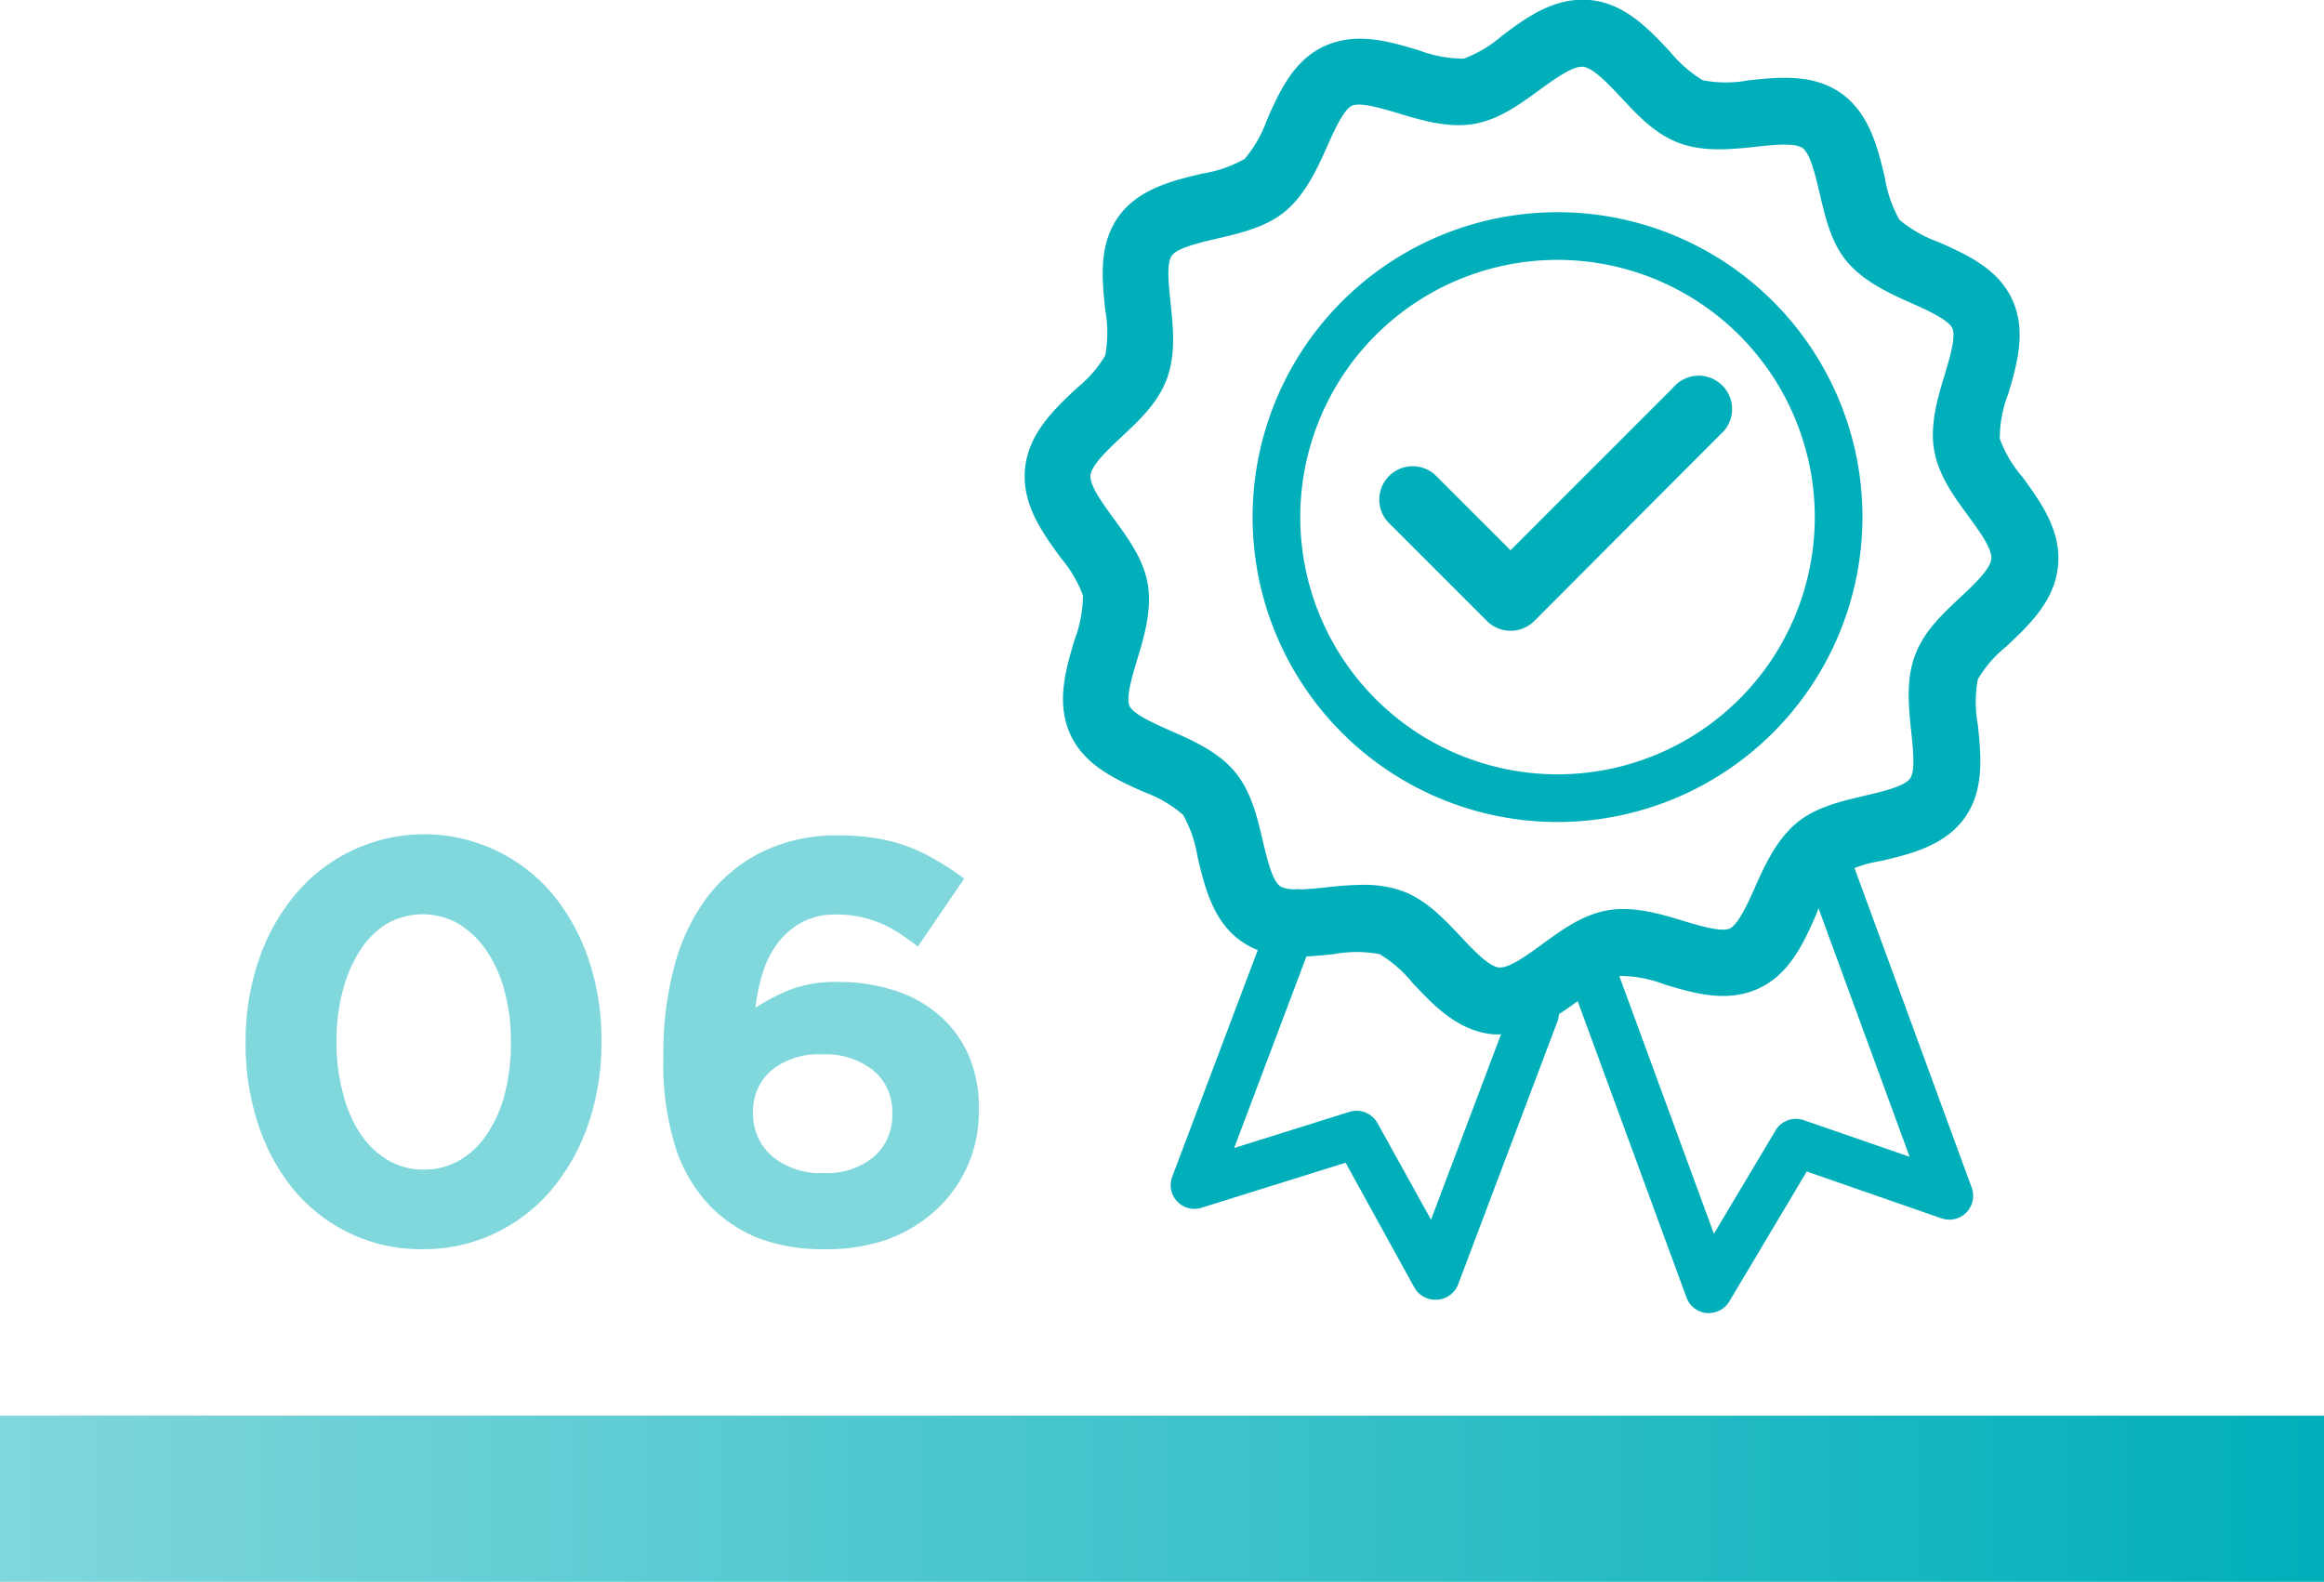 <?xml version="1.0" encoding="UTF-8"?> <svg xmlns="http://www.w3.org/2000/svg" xmlns:xlink="http://www.w3.org/1999/xlink" viewBox="0 0 219.34 149.31"><defs><style>.cls-1{isolation:isolate;}.cls-2{fill:url(#linear-gradient);}.cls-3{fill:#00afba;}.cls-4{mix-blend-mode:multiply;}.cls-5{fill:#80d7dc;}</style><linearGradient id="linear-gradient" y1="141.47" x2="219.34" y2="141.47" gradientUnits="userSpaceOnUse"><stop offset="0" stop-color="#80d7dc"></stop><stop offset="1" stop-color="#00afba"></stop></linearGradient></defs><title>beneficio06</title><g class="cls-1"><g id="Capa_2" data-name="Capa 2"><g id="Capa_1-2" data-name="Capa 1"><rect class="cls-2" y="133.63" width="219.34" height="15.68"></rect><path class="cls-3" d="M147,77.59a28.78,28.78,0,1,1,28.78-28.78A28.81,28.81,0,0,1,147,77.59Zm0-53.06a24.28,24.28,0,1,0,24.28,24.28A24.3,24.3,0,0,0,147,24.53Z"></path><path class="cls-3" d="M142.57,59.54h0a3.18,3.18,0,0,1-2.23-.92L131,49.28a3.15,3.15,0,0,1,4.45-4.45l7.11,7.11,15.35-15.35A3.15,3.15,0,1,1,162.38,41L144.8,58.62A3.15,3.15,0,0,1,142.57,59.54Z"></path><path class="cls-3" d="M141.62,97.63a5.48,5.48,0,0,1-.7,0c-3.33-.31-5.61-2.73-7.62-4.87a11.66,11.66,0,0,0-3.1-2.7,11.82,11.82,0,0,0-4.31,0c-2.87.3-6.12.64-8.76-1.23s-3.43-5.1-4.1-7.93a12,12,0,0,0-1.38-4A11.79,11.79,0,0,0,108,74.77c-2.66-1.18-5.67-2.52-7-5.49s-.42-6.07.4-8.84a12,12,0,0,0,.81-4.24,11.94,11.94,0,0,0-2.09-3.54c-1.73-2.37-3.69-5.06-3.38-8.39s2.73-5.61,4.87-7.62a11.64,11.64,0,0,0,2.7-3.09,11.88,11.88,0,0,0,0-4.32c-.3-2.87-.64-6.12,1.23-8.76s5.11-3.43,7.93-4.09a12,12,0,0,0,4-1.39,11.87,11.87,0,0,0,2.1-3.67c1.17-2.66,2.51-5.67,5.49-7s6.07-.42,8.83.41a12.21,12.21,0,0,0,4.24.8,11.61,11.61,0,0,0,3.54-2.09C144,1.68,146.67-.28,150,0s5.61,2.74,7.62,4.88a12,12,0,0,0,3.1,2.7,11.69,11.69,0,0,0,4.32,0c2.86-.3,6.12-.64,8.75,1.24s3.43,5.1,4.1,7.93a12,12,0,0,0,1.38,4,12,12,0,0,0,3.67,2.09c2.66,1.18,5.67,2.52,7,5.49s.42,6.07-.4,8.84a11.72,11.72,0,0,0-.8,4.24A11.66,11.66,0,0,0,190.86,45c1.73,2.37,3.69,5.06,3.38,8.39h0c-.31,3.33-2.73,5.61-4.87,7.62a11.51,11.51,0,0,0-2.7,3.1,11.82,11.82,0,0,0,0,4.31c.3,2.87.64,6.12-1.23,8.76s-5.11,3.43-7.93,4.09a12,12,0,0,0-4,1.38,12.06,12.06,0,0,0-2.1,3.68c-1.17,2.65-2.51,5.66-5.49,7s-6.07.42-8.83-.41a11.72,11.72,0,0,0-4.24-.8,11.88,11.88,0,0,0-3.54,2.08C147.1,95.82,144.63,97.63,141.62,97.63Zm-13-14.11a10.65,10.65,0,0,1,3.74.59c2.24.83,3.89,2.59,5.5,4.29,1.18,1.26,2.66,2.83,3.61,2.92s2.7-1.18,4.09-2.2c1.89-1.38,3.85-2.8,6.2-3.2s4.91.32,7.1,1c1.61.48,3.62,1.08,4.4.72s1.67-2.31,2.37-3.87c.91-2.07,2-4.41,3.83-6s4.37-2.15,6.57-2.67c1.66-.39,3.72-.88,4.24-1.61s.28-2.78.11-4.46c-.24-2.26-.51-4.83.35-7.15s2.59-3.9,4.29-5.5c1.26-1.18,2.83-2.66,2.92-3.62h0c.09-1-1.18-2.69-2.2-4.09-1.38-1.89-2.8-3.84-3.2-6.2s.32-4.91,1-7.09c.48-1.61,1.08-3.62.72-4.4s-2.31-1.68-3.87-2.37c-2.07-.92-4.41-2-6-3.83s-2.14-4.37-2.66-6.57c-.39-1.66-.88-3.72-1.61-4.24s-2.79-.29-4.46-.11c-2.27.24-4.84.5-7.15-.35s-3.9-2.59-5.51-4.3c-1.18-1.26-2.65-2.83-3.61-2.91s-2.7,1.18-4.09,2.19c-1.89,1.38-3.85,2.81-6.2,3.21s-4.91-.32-7.1-1c-1.61-.48-3.62-1.07-4.4-.72s-1.67,2.32-2.36,3.88c-.92,2.06-2,4.41-3.84,6s-4.37,2.15-6.57,2.67c-1.66.39-3.72.87-4.24,1.61s-.28,2.78-.11,4.45c.24,2.27.51,4.84-.35,7.16s-2.59,3.9-4.29,5.5c-1.26,1.18-2.83,2.66-2.92,3.62s1.18,2.69,2.2,4.09c1.38,1.89,2.81,3.84,3.21,6.2s-.33,4.91-1,7.09c-.48,1.61-1.08,3.62-.72,4.4S109,68.32,110.53,69c2.07.91,4.42,1.95,6,3.83s2.14,4.37,2.66,6.57c.4,1.66.88,3.72,1.62,4.24s2.78.28,4.45.11A31.28,31.28,0,0,1,128.65,83.52Zm62.46-30.45h0Z"></path><path class="cls-3" d="M135.48,122.68a2.25,2.25,0,0,1-2-1.16L127,109.75,113.41,114a2.24,2.24,0,0,1-2.77-2.94l9.69-25.68A2.25,2.25,0,1,1,124.54,87l-8.06,21.36,10.91-3.42A2.26,2.26,0,0,1,130,106l5.06,9.13,7.66-20.29A2.25,2.25,0,0,1,147,96.39l-9.38,24.84a2.26,2.26,0,0,1-1.94,1.45Z"></path><path class="cls-3" d="M161.28,123.94h-.21a2.25,2.25,0,0,1-1.9-1.47l-11.71-31.9A2.25,2.25,0,0,1,151.68,89l10.08,27.46,5.8-9.73a2.24,2.24,0,0,1,2.67-1l10,3.46-9.75-26.6a2.25,2.25,0,1,1,4.22-1.55l11.39,31.06a2.25,2.25,0,0,1-2.85,2.9l-12.72-4.42-7.28,12.22A2.25,2.25,0,0,1,161.28,123.94Z"></path><g class="cls-4"><path class="cls-5" d="M39.92,117.91a15.56,15.56,0,0,1-12.18-5.59,19,19,0,0,1-3.37-6.19,24.11,24.11,0,0,1-1.19-7.66v-.11a23.62,23.62,0,0,1,1.22-7.67,19.19,19.19,0,0,1,3.43-6.21,15.91,15.91,0,0,1,5.32-4.16,15.83,15.83,0,0,1,19,4.08,19.46,19.46,0,0,1,3.41,6.18,23.94,23.94,0,0,1,1.21,7.67v.11A23.94,23.94,0,0,1,55.56,106a19.68,19.68,0,0,1-3.43,6.21,16,16,0,0,1-5.32,4.15A15.51,15.51,0,0,1,39.92,117.91ZM40,110.4a6.61,6.61,0,0,0,3.4-.89A8,8,0,0,0,46,107a12.3,12.3,0,0,0,1.65-3.78,19,19,0,0,0,.57-4.78v-.11a18,18,0,0,0-.6-4.78,12.3,12.3,0,0,0-1.7-3.81,8.61,8.61,0,0,0-2.64-2.54,6.83,6.83,0,0,0-6.78,0A7.88,7.88,0,0,0,34,89.69a12.82,12.82,0,0,0-1.64,3.78,18,18,0,0,0-.6,4.78v.11a18.24,18.24,0,0,0,.6,4.8A12.31,12.31,0,0,0,34,107a8.23,8.23,0,0,0,2.62,2.51A6.51,6.51,0,0,0,40,110.4Z"></path><path class="cls-5" d="M78,117.91a17.32,17.32,0,0,1-6.32-1,13.33,13.33,0,0,1-4.59-3,14.48,14.48,0,0,1-3.26-5.38,26.65,26.65,0,0,1-1.22-8.93v-.11a31.54,31.54,0,0,1,1-8.15,19,19,0,0,1,3.05-6.54,14.77,14.77,0,0,1,5.18-4.35,16.05,16.05,0,0,1,7.35-1.59,21.66,21.66,0,0,1,3.56.27,16.39,16.39,0,0,1,3,.8,17.73,17.73,0,0,1,2.7,1.32A24.24,24.24,0,0,1,91,82.94l-4.37,6.4c-.61-.47-1.21-.89-1.78-1.27a10.5,10.5,0,0,0-1.78-.94,10.47,10.47,0,0,0-4.16-.81A6.66,6.66,0,0,0,75.8,87a7,7,0,0,0-2.26,1.84,8.79,8.79,0,0,0-1.49,2.8,17.31,17.31,0,0,0-.75,3.48,20,20,0,0,1,3.21-1.68,12.11,12.11,0,0,1,4.61-.75,17,17,0,0,1,5.24.78,12.08,12.08,0,0,1,4.21,2.3,10.65,10.65,0,0,1,2.81,3.75,12.3,12.3,0,0,1,1,5.21v.11a12.49,12.49,0,0,1-4.13,9.45A13.54,13.54,0,0,1,83.71,117,16.87,16.87,0,0,1,78,117.91Zm-.3-7.19a6.86,6.86,0,0,0,4.8-1.55,5.15,5.15,0,0,0,1.71-4v-.11a5,5,0,0,0-1.76-4,7.16,7.16,0,0,0-4.85-1.53,7,7,0,0,0-4.8,1.51A5,5,0,0,0,71.08,105v.11a5.17,5.17,0,0,0,1.76,4A7,7,0,0,0,77.69,110.72Z"></path></g></g></g></g></svg> 